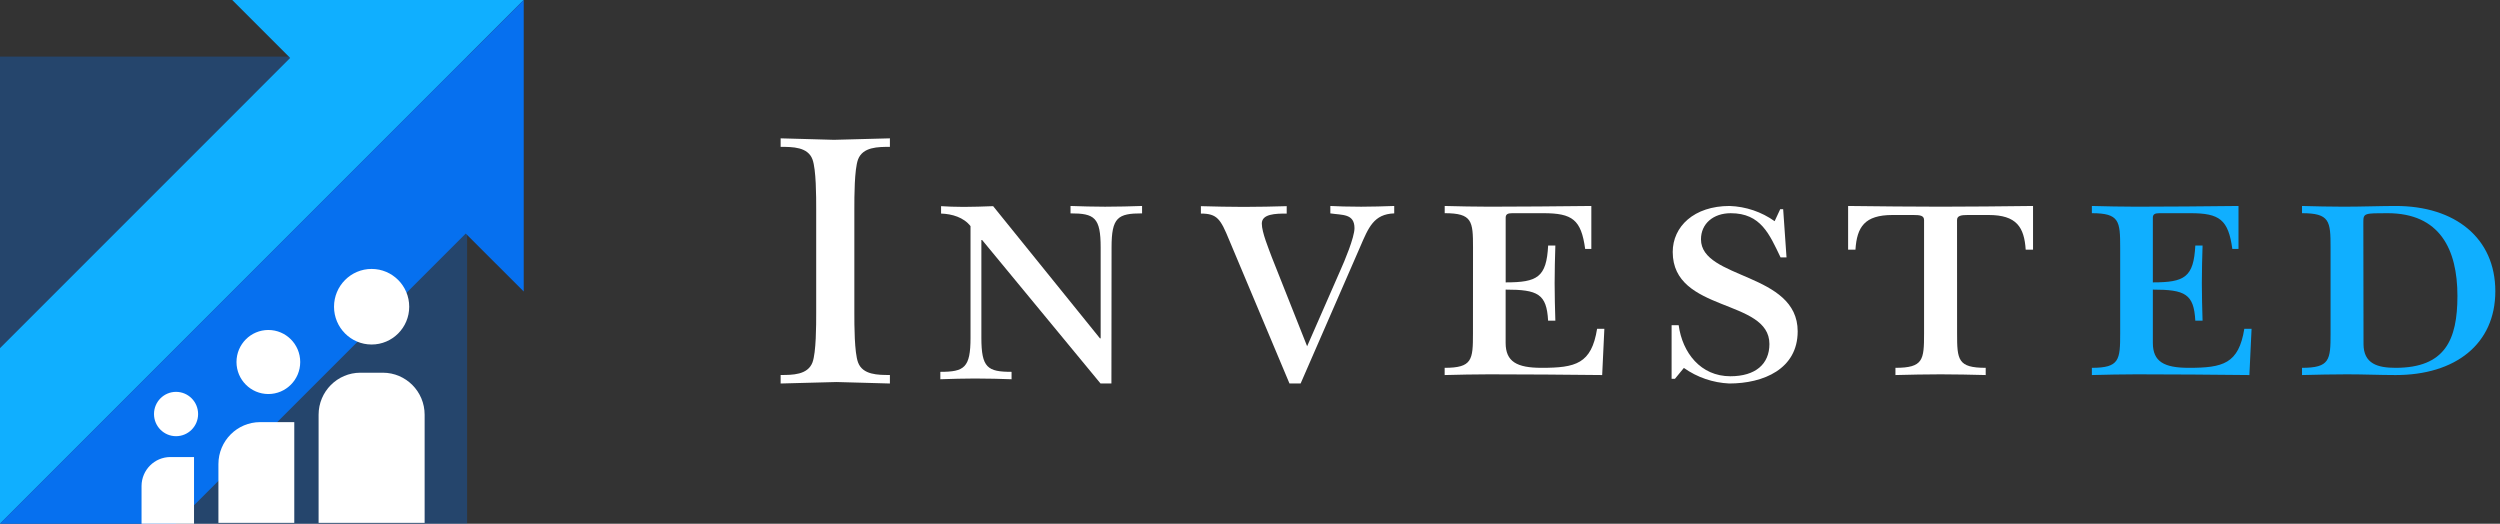 <?xml version="1.0" encoding="utf-8"?>
<svg width="253px" height="53px" viewBox="0 0 253 53" version="1.1" xmlns:xlink="http://www.w3.org/1999/xlink" xmlns="http://www.w3.org/2000/svg">
  <rect x="0" y="0" width="253" height="53" fill="#333333" stroke="none"/>
  <g id="Group-2">
    <g id="Group" transform="translate(79 14)">
      <path d="M3.599 7.121C3.599 5.922 3.599 3.148 3.224 2.136C2.755 0.862 1.2 0.862 0 0.862L0 0C1.799 0.037 3.599 0.112 5.398 0.15C7.31 0.112 9.184 0.037 11.058 0L11.058 0.862C9.859 0.862 8.322 0.862 7.834 2.136C7.46 3.148 7.46 5.922 7.46 7.121L7.46 17.69C7.46 18.889 7.46 21.663 7.834 22.674C8.303 23.949 9.859 23.949 11.058 23.949L11.058 24.811C9.296 24.773 7.46 24.698 5.66 24.661C3.786 24.698 1.874 24.773 8.32337e-16 24.811L8.32337e-16 23.949C1.2 23.949 2.736 23.949 3.224 22.674C3.599 21.663 3.599 18.889 3.599 17.69L3.599 7.121Z" id="Path" fill="#FFFFFF" stroke="none" />
      <path d="M17.314 17.966L16.212 17.966L4.231 3.447L4.153 3.447L4.153 13.339C4.153 16.374 4.778 16.786 7.208 16.786L7.208 17.536C6.032 17.498 4.911 17.461 3.491 17.461C2.315 17.461 1.194 17.498 0 17.536L0 16.786C2.426 16.786 3.055 16.374 3.055 13.339L3.055 2.042C2.357 1.143 1.176 0.806 0.074 0.768L0.074 0.019C0.662 0.056 1.452 0.094 2.37 0.094C3.289 0.094 4.314 0.056 5.343 0.019L16.152 13.395L16.225 13.395L16.225 4.197C16.225 1.162 15.601 0.749 13.175 0.749L13.175 0C14.351 0.037 15.472 0.075 16.666 0.075C18.045 0.075 19.202 0.037 20.415 0L20.415 0.749C17.953 0.749 17.328 1.162 17.328 4.197L17.314 17.966Z" transform="translate(16.162 6.844)" id="Path" fill="#FFFFFF" stroke="none" />
      <path d="M8.965 17.966L2.857 3.432C1.992 1.332 1.654 0.769 0 0.769L0 0.019C1.41 0.056 2.857 0.094 4.323 0.094C5.788 0.094 7.442 0.056 8.683 0.019L8.683 0.769C7.518 0.769 6.164 0.806 6.164 1.782C6.164 2.682 6.879 4.37 7.179 5.195L10.75 14.197L14.133 6.47C14.509 5.645 15.543 3.188 15.543 2.25C15.543 0.75 14.302 0.938 13.099 0.75L13.099 0C13.889 0.038 14.828 0.075 16.219 0.075C17.347 0.075 18.437 0.038 19.564 0L19.564 0.75C17.497 0.825 16.971 2.157 16.106 4.163L10.092 17.966L8.965 17.966Z" transform="translate(42.531 6.844)" id="Path" fill="#FFFFFF" stroke="none" />
      <path d="M2.87 4.205C2.87 1.536 2.796 0.731 0.005 0.731L0.005 0C1.511 0.037 3.017 0.073 4.523 0.073C7.535 0.073 11.465 0.037 14.844 0L14.844 4.351L14.22 4.351C13.816 1.389 12.934 0.731 9.996 0.731L6.837 0.731C6.378 0.731 6.175 0.841 6.175 1.188L6.175 7.733C9.389 7.733 10.308 7.221 10.473 4.004L11.203 4.004C11.166 5.247 11.13 6.526 11.13 7.806C11.13 9.086 11.166 10.329 11.203 11.608L10.469 11.608C10.322 8.903 9.44 8.464 6.171 8.464L6.171 13.857C6.171 15.758 7.31 16.38 9.807 16.38C13.26 16.38 14.858 15.977 15.427 12.431L16.162 12.431L15.941 17.111C12.195 17.074 8.338 17.038 4.518 17.038C3.012 17.038 1.506 17.074 0 17.111L0 16.38C2.792 16.38 2.865 15.575 2.865 12.906L2.87 4.205Z" transform="translate(67.199 6.844)" id="Path" fill="#FFFFFF" stroke="none" />
      <path d="M11.63 5.207L11.028 5.207C9.899 2.86 9.033 0.733 5.984 0.733C4.215 0.733 2.973 1.797 2.973 3.373C2.973 7.443 12.759 6.71 12.759 12.687C12.759 16.5 9.297 17.966 5.834 17.966C4.178 17.89 2.581 17.342 1.242 16.39L0.339 17.49L0 17.49L0 12.063L0.715 12.063C1.092 14.85 2.936 17.233 5.947 17.233C8.506 17.233 9.899 15.986 9.899 13.97C9.899 9.35 0.113 10.816 0.113 4.657C0.113 2.09 2.258 0 5.872 0C7.514 0.058 9.1 0.594 10.426 1.54L10.99 0.33L11.291 0.33L11.63 5.207Z" transform="translate(90.166 6.844)" id="Path" fill="#FFFFFF" stroke="none" />
      <path d="M11.028 12.906C11.028 15.575 11.102 16.38 13.924 16.38L13.924 17.111C12.402 17.074 10.879 17.038 9.357 17.038C7.835 17.038 6.312 17.074 4.79 17.111L4.79 16.38C7.612 16.38 7.686 15.575 7.686 12.906L7.686 1.426C7.686 0.969 7.278 0.914 6.609 0.914L4.493 0.914C1.671 0.914 0.891 2.121 0.743 4.424L0 4.424L0 0C3.342 0.037 6.349 0.073 9.357 0.073C12.364 0.073 15.391 0.037 18.714 0L18.714 4.424L17.971 4.424C17.823 2.139 17.043 0.914 14.221 0.914L12.1 0.914C11.431 0.914 11.023 0.987 11.023 1.426L11.028 12.906Z" transform="translate(108.029 6.844)" id="Path" fill="#FFFFFF" stroke="none" />
      <path d="M2.865 4.205C2.865 1.536 2.792 0.731 0 0.731L0 0C1.506 0.037 3.012 0.073 4.518 0.073C7.53 0.073 11.46 0.037 14.839 0L14.839 4.351L14.215 4.351C13.811 1.389 12.93 0.731 9.991 0.731L6.832 0.731C6.373 0.731 6.171 0.841 6.171 1.188L6.171 7.733C9.385 7.733 10.303 7.221 10.469 4.004L11.203 4.004C11.166 5.247 11.13 6.526 11.13 7.806C11.13 9.086 11.166 10.329 11.203 11.608L10.469 11.608C10.322 8.903 9.44 8.464 6.171 8.464L6.171 13.857C6.171 15.758 7.31 16.38 9.807 16.38C13.26 16.38 14.858 15.977 15.427 12.431L16.162 12.431L15.941 17.111C12.195 17.074 8.338 17.038 4.518 17.038C3.012 17.038 1.506 17.074 2.60993e-14 17.111L2.60993e-14 16.38C2.792 16.38 2.865 15.575 2.865 12.906L2.865 4.205Z" transform="translate(132.697 6.844)" id="Path" fill="#10AFFF" stroke="none" />
      <path d="M2.89 4.205C2.89 1.536 2.816 0.731 0 0.731L0 0C1.39 0.037 2.816 0.073 4.224 0.073C6.003 0.073 8.004 0 9.486 0C15.507 0 19.564 3.254 19.564 8.629C19.564 14.003 15.489 17.111 9.486 17.111C7.855 17.111 6.299 17.038 4.558 17.038C3.038 17.038 1.519 17.074 2.63282e-14 17.111L2.63282e-14 16.38C2.816 16.38 2.89 15.575 2.89 12.906L2.89 4.205ZM6.225 13.967C6.225 15.977 7.67 16.38 9.467 16.38C14.47 16.38 15.729 13.564 15.729 9.104C15.729 4.387 13.951 0.731 8.652 0.731C6.336 0.731 6.207 0.731 6.207 1.609L6.225 13.967Z" transform="translate(153.963 6.844)" id="Shape" fill="#10AFFF" stroke="none" />
    </g>
    <g id="Group">
      <path d="M0 0L47.27 0L47.27 47.27L0 47.27L0 0Z" transform="translate(0 5.73)" id="Rectangle" fill="#0670EF" fill-opacity="0.302" stroke="none" />
      <path d="M0 35.233L29.366 5.865L23.502 0L53 0L0 53L0 35.233L0 35.233Z" id="Path" fill="#10AFFF" stroke="none" />
      <path d="M17.769 53L47.132 23.635L53 29.5L53 0L0 53L17.769 53L17.769 53Z" id="Path" fill="#0670EF" stroke="none" />
      <g id="Group" transform="translate(14.324 27.216)">
        <path d="M4.224 0C1.891 0.002 -6.78802e-07 1.904 0 4.249L0 10.194L7.677 10.194L7.677 0L4.224 0Z" transform="translate(7.78 15.503)" id="Path" fill="#FFFFFF" stroke="none" />
        <path d="M4.227 4.60603e-15C1.893 0.004 0.002 1.906 0 4.252L0 15.195L10.731 15.195L10.731 4.252C10.731 1.906 8.841 0.004 6.507 0L4.227 4.60603e-15Z" transform="translate(17.918 10.502)" id="Path" fill="#FFFFFF" stroke="none" />
        <path d="M3.224 6.482C5.005 6.482 6.449 5.031 6.449 3.241C6.449 1.451 5.005 0 3.224 0C1.444 0 0 1.451 0 3.241C0 5.031 1.444 6.482 3.224 6.482Z" transform="translate(9.609 6.178)" id="Oval" fill="#FFFFFF" stroke="none" />
        <path d="M2.918 0C1.315 0.005 0.014 1.306 0 2.917L0 6.748L5.311 6.748L5.311 0L2.918 0Z" transform="translate(0 19.036)" id="Path" fill="#FFFFFF" stroke="none" />
        <path d="M2.231 4.486C3.464 4.486 4.463 3.482 4.463 2.243C4.463 1.004 3.464 0 2.231 0C0.999 0 0 1.004 0 2.243C0 3.482 0.999 4.486 2.231 4.486Z" transform="translate(1.261 12.44)" id="Oval" fill="#FFFFFF" stroke="none" />
        <path d="M3.805 7.649C5.906 7.649 7.61 5.937 7.61 3.825C7.61 1.712 5.906 0 3.805 0C1.703 0 0 1.712 0 3.825C0 5.937 1.703 7.649 3.805 7.649Z" transform="translate(19.479 4.606029E-15)" id="Oval" fill="#FFFFFF" stroke="none" />
      </g>
    </g>
  </g>
</svg>